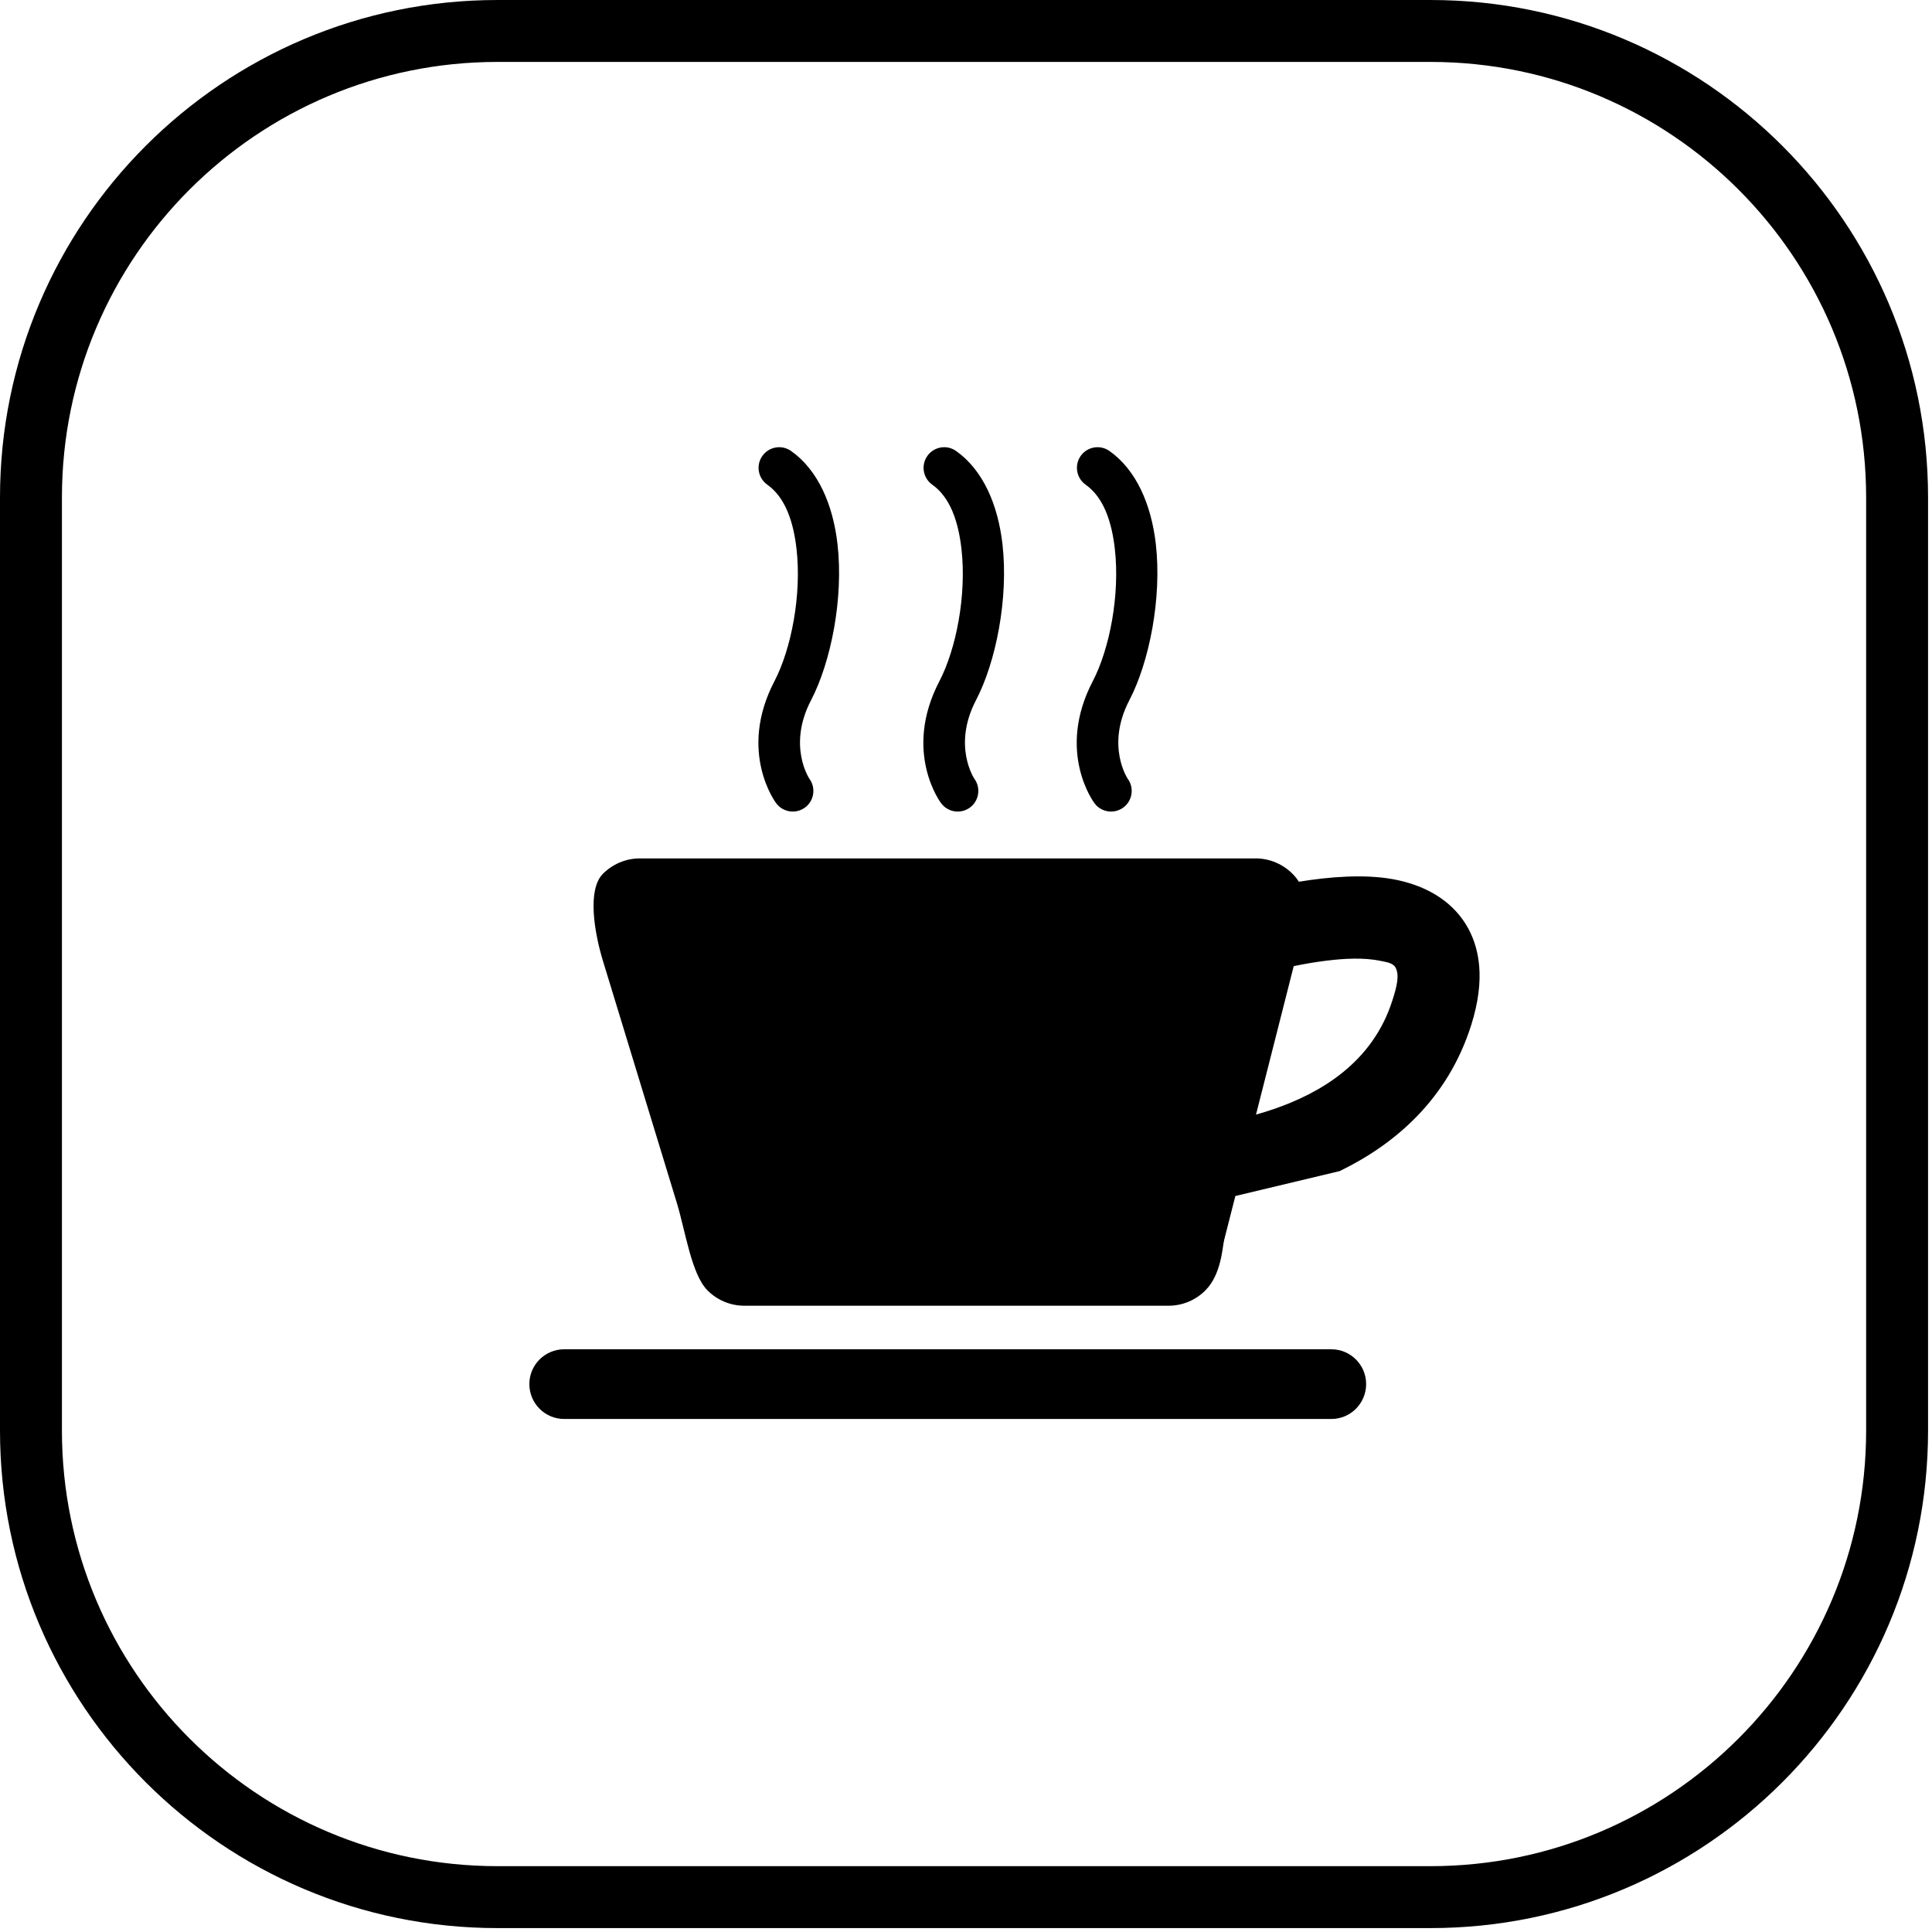 <?xml version="1.0" encoding="UTF-8" standalone="no"?>
<!DOCTYPE svg PUBLIC "-//W3C//DTD SVG 1.1//EN" "http://www.w3.org/Graphics/SVG/1.1/DTD/svg11.dtd">
<svg width="100%" height="100%" viewBox="0 0 390 390" version="1.1" xmlns="http://www.w3.org/2000/svg" xmlns:xlink="http://www.w3.org/1999/xlink" xml:space="preserve" xmlns:serif="http://www.serif.com/" style="fill-rule:evenodd;clip-rule:evenodd;stroke-linejoin:round;stroke-miterlimit:2;">
    <g transform="matrix(1,0,0,1,-813.056,-1366.8)">
        <path id="delametojinak" d="M1202.26,1467.23C1202.26,1411.8 1157.26,1366.8 1101.83,1366.8C1101.83,1366.8 913.482,1366.8 913.482,1366.8C858.055,1366.8 813.056,1411.8 813.056,1467.23L813.056,1655.58C813.056,1711.01 858.055,1756.01 913.482,1756.01C913.482,1756.01 1101.83,1756.01 1101.83,1756.01C1157.26,1756.01 1202.26,1711.01 1202.26,1655.58C1202.26,1655.58 1202.26,1467.23 1202.26,1467.23ZM1189.76,1467.23L1189.76,1655.58C1189.76,1704.11 1150.36,1743.51 1101.83,1743.51L913.482,1743.51C864.954,1743.51 825.556,1704.11 825.556,1655.58C825.556,1655.58 825.556,1467.23 825.556,1467.23C825.556,1418.7 864.954,1379.3 913.482,1379.3L1101.83,1379.3C1150.36,1379.3 1189.76,1418.7 1189.76,1467.23ZM1081.81,1639.17L926.939,1639.17C923.058,1639.17 919.912,1642.33 919.912,1646.19C919.912,1650.08 923.058,1653.24 926.939,1653.24L1081.81,1653.24C1085.69,1653.24 1088.83,1650.08 1088.83,1646.19C1088.83,1642.33 1085.69,1639.17 1081.81,1639.17ZM1062.43,1608.23L1060.18,1617.06C1059.79,1618.59 1059.63,1624.04 1056.38,1627.28C1054.47,1629.2 1051.84,1630.38 1048.93,1630.38L963.336,1630.38C960.422,1630.38 957.782,1629.2 955.871,1627.28C952.64,1624.04 951.409,1615.31 949.715,1609.73L934.757,1560.73C933.062,1555.16 931.536,1546.41 934.767,1543.18C936.684,1541.27 939.319,1540.08 942.233,1540.08L1066.51,1540.08C1069.41,1540.08 1072.05,1541.27 1073.96,1543.18C1074.47,1543.68 1074.9,1544.23 1075.25,1544.79C1081.36,1543.79 1088.41,1543.22 1094.26,1544.28C1100.73,1545.46 1105.92,1548.5 1108.94,1553.36C1111.72,1557.85 1113.01,1564.39 1110.02,1573.79C1105.29,1588.68 1094.67,1597.78 1083.49,1603.2L1062.43,1608.23ZM1066.6,1591.79C1067.76,1591.47 1068.95,1591.1 1070.15,1590.69C1079.52,1587.48 1090.12,1581.36 1094.13,1568.74C1095.06,1565.84 1095.54,1563.76 1094.83,1562.24C1094.31,1561.15 1092.96,1561.03 1091.65,1560.75C1088.4,1560.08 1084.56,1560.27 1080.92,1560.71C1078.56,1561 1076.26,1561.4 1074.21,1561.83L1066.6,1591.79ZM1040.71,1524.01C1040.71,1524.01 1036.21,1517.39 1041.03,1508.15C1045.03,1500.49 1047.62,1487.61 1046.38,1476.66C1045.46,1468.62 1042.42,1461.66 1037.02,1457.84C1035.14,1456.51 1032.54,1456.96 1031.21,1458.83C1029.89,1460.71 1030.33,1463.31 1032.21,1464.64C1035.87,1467.23 1037.48,1472.16 1038.1,1477.61C1039.16,1486.88 1037.04,1497.8 1033.65,1504.3C1026.17,1518.64 1033.97,1528.91 1033.97,1528.91C1035.32,1530.77 1037.93,1531.18 1039.79,1529.83C1041.65,1528.48 1042.06,1525.87 1040.71,1524.01ZM1009.75,1524.01C1009.75,1524.01 1005.26,1517.39 1010.07,1508.15C1014.08,1500.49 1016.67,1487.61 1015.42,1476.66C1014.5,1468.62 1011.46,1461.66 1006.06,1457.84C1004.19,1456.51 1001.58,1456.96 1000.26,1458.83C998.929,1460.71 999.375,1463.31 1001.25,1464.64C1004.91,1467.23 1006.52,1472.16 1007.14,1477.61C1008.2,1486.88 1006.08,1497.8 1002.69,1504.3C995.212,1518.64 1003.01,1528.91 1003.01,1528.91C1004.37,1530.77 1006.97,1531.18 1008.83,1529.83C1010.69,1528.48 1011.1,1525.87 1009.75,1524.01ZM976.45,1524.01C976.45,1524.01 971.959,1517.39 976.776,1508.15C980.778,1500.48 983.37,1487.61 982.12,1476.66C981.203,1468.62 978.159,1461.66 972.752,1457.84C970.875,1456.51 968.274,1456.96 966.947,1458.84C965.621,1460.71 966.068,1463.31 967.945,1464.64C971.608,1467.23 973.223,1472.16 973.845,1477.61C974.904,1486.88 972.782,1497.8 969.391,1504.3C961.915,1518.64 969.716,1528.91 969.716,1528.91C971.069,1530.77 973.676,1531.18 975.534,1529.83C977.393,1528.48 977.803,1525.87 976.45,1524.01Z"/>
    </g>
</svg>
